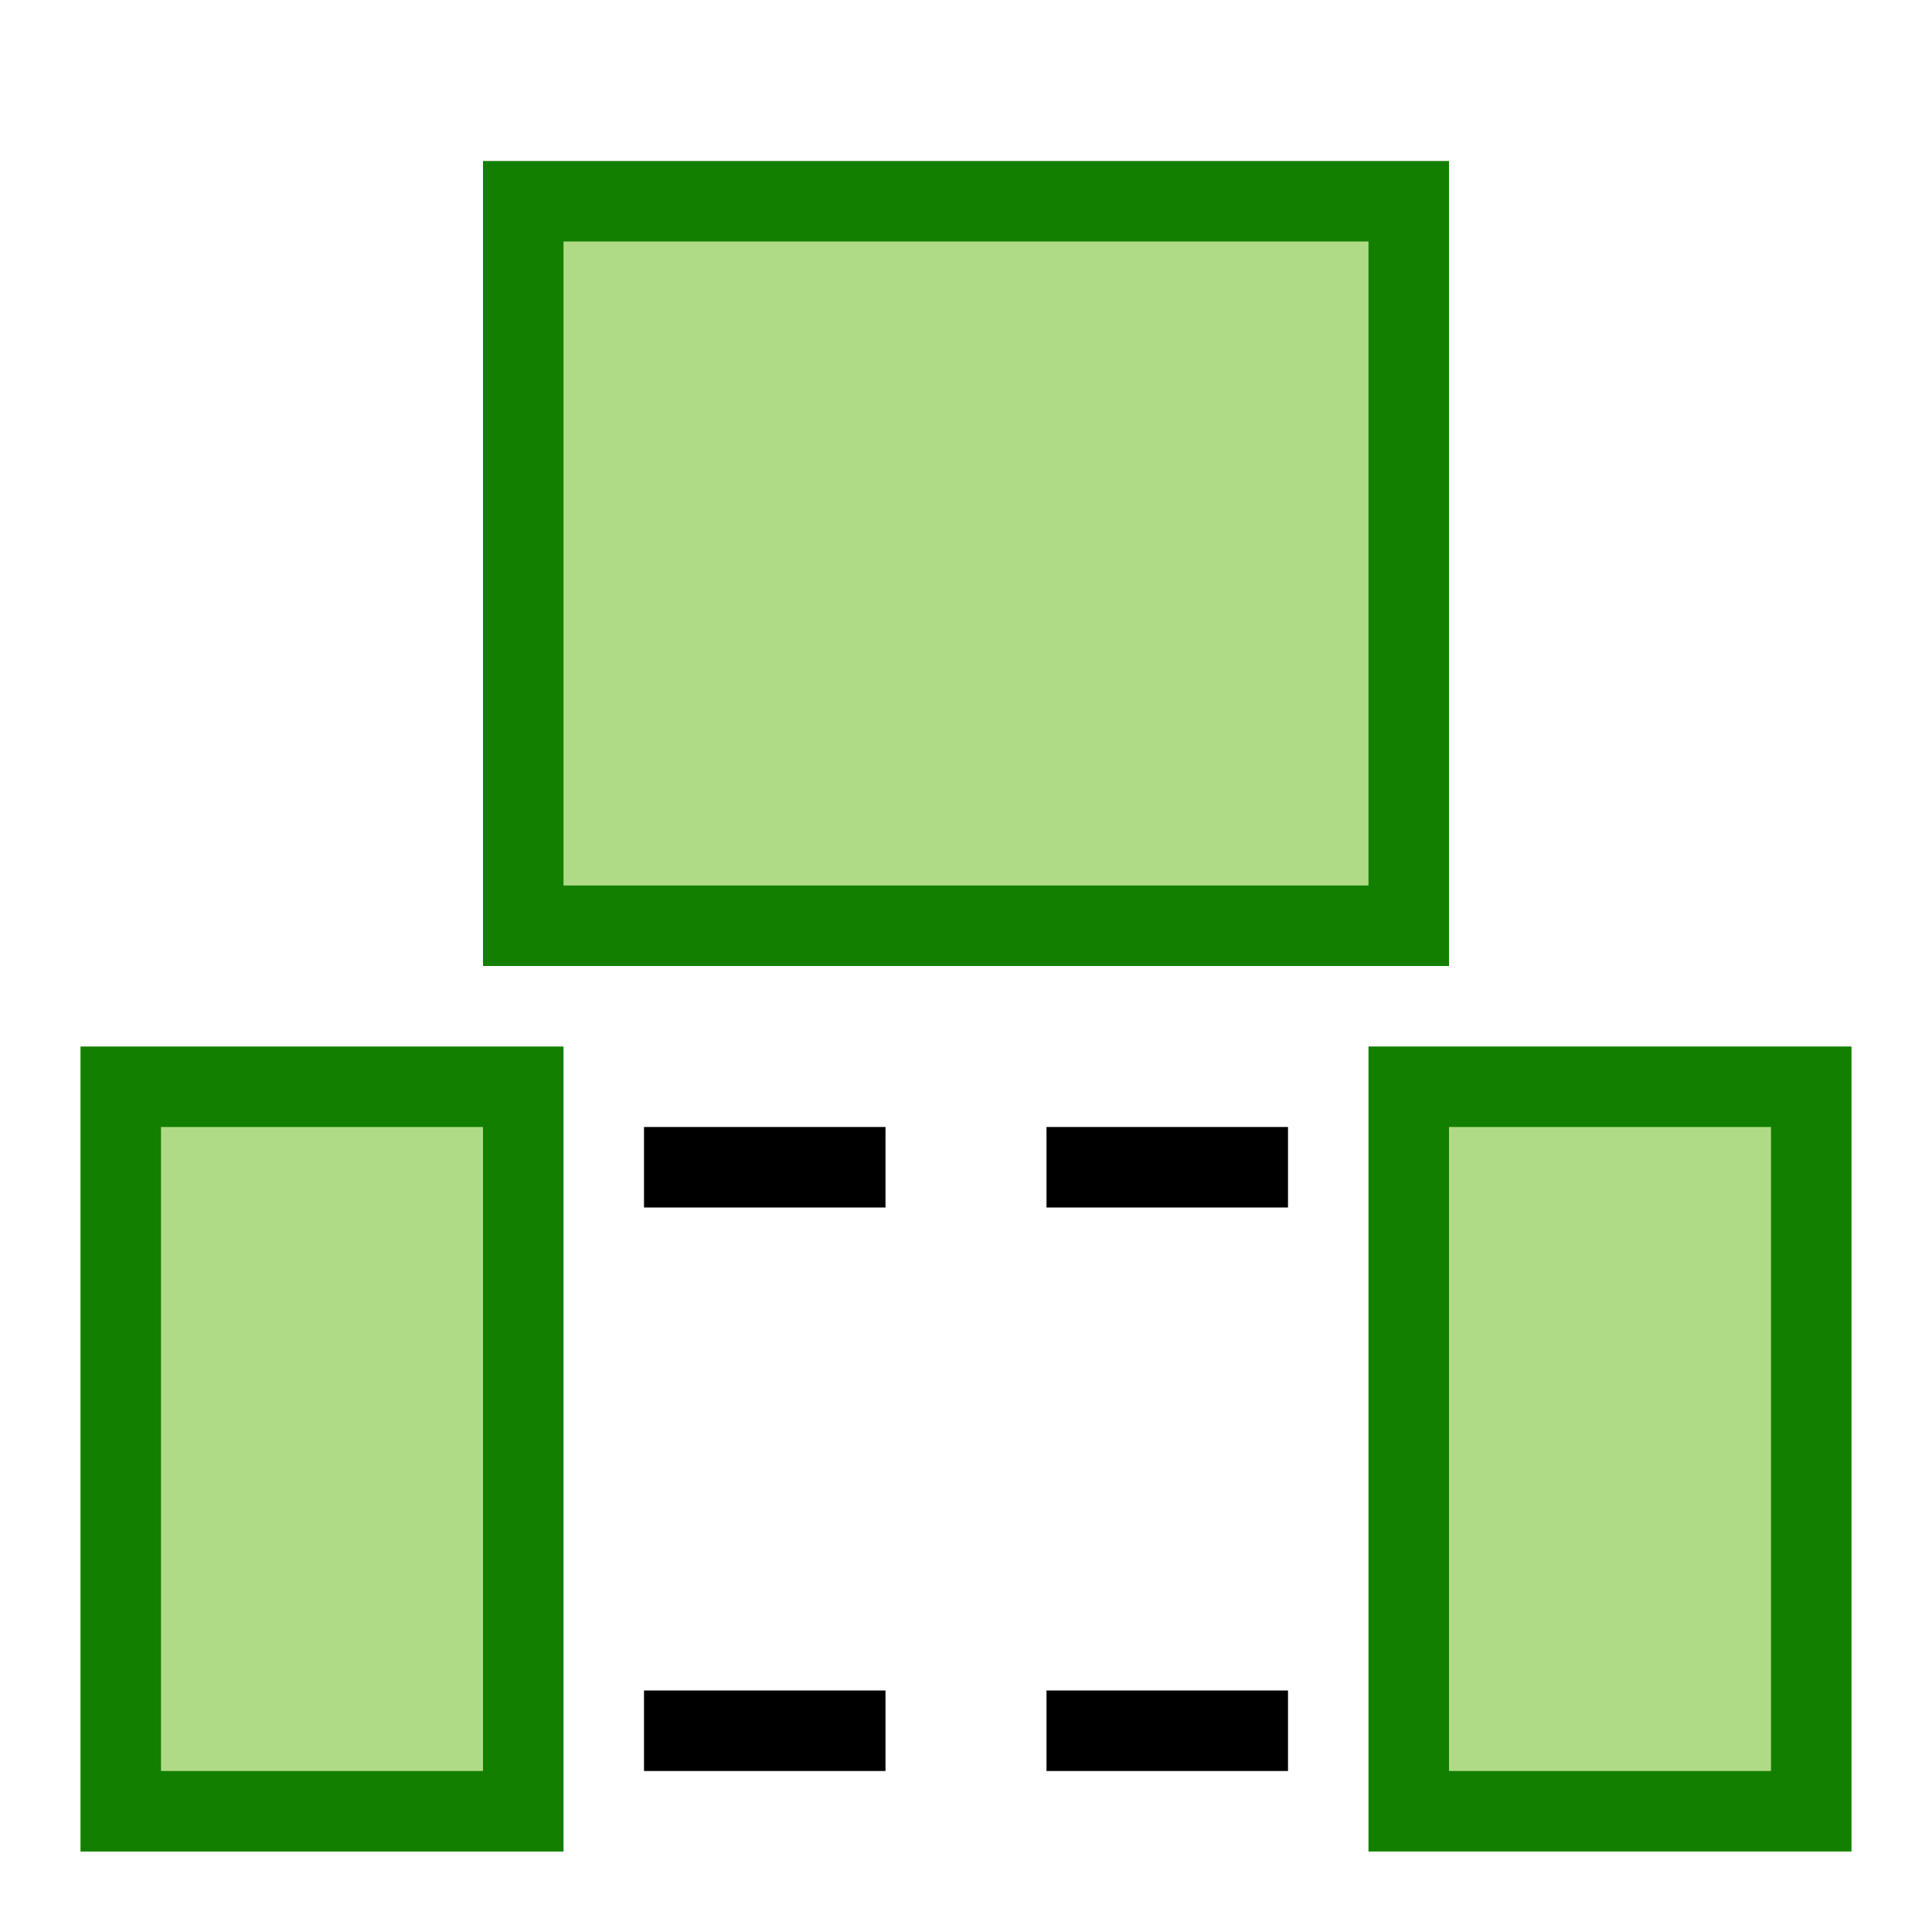 <?xml version="1.0" encoding="UTF-8"?>
<!--

    Licensed to the Apache Software Foundation (ASF) under one
    or more contributor license agreements.  See the NOTICE file
    distributed with this work for additional information
    regarding copyright ownership.  The ASF licenses this file
    to you under the Apache License, Version 2.0 (the
    "License"); you may not use this file except in compliance
    with the License.  You may obtain a copy of the License at

      http://www.apache.org/licenses/LICENSE-2.0

    Unless required by applicable law or agreed to in writing,
    software distributed under the License is distributed on an
    "AS IS" BASIS, WITHOUT WARRANTIES OR CONDITIONS OF ANY
    KIND, either express or implied.  See the License for the
    specific language governing permissions and limitations
    under the License.

-->
<svg id="New_Vector" xmlns="http://www.w3.org/2000/svg" width="24" height="24" version="1.1" viewBox="0 0 24 24">
  <!-- Generator: Adobe Illustrator 29.0.0, SVG Export Plug-In . SVG Version: 2.1.0 Build 186)  -->
  <defs>
    <style>
      .st0 {
        fill: #137f00;
      }

      .st1 {
        fill: #b0db86;
      }
    </style>
  </defs>
  <g>
    <rect class="st1" x="6.5" y="2.5" width="11" height="9"/>
    <path class="st0" d="M17,3v8H7V3h10M18,2H6v10h12V2h0Z"/>
  </g>
  <g>
    <rect class="st1" x="1.5" y="13.5" width="5" height="9"/>
    <path class="st0" d="M6,14v8H2v-8h4M7,13H1v10h6v-10h0Z"/>
  </g>
  <g>
    <rect class="st1" x="17.5" y="13.5" width="5" height="9"/>
    <path class="st0" d="M22,14v8h-4v-8h4M23,13h-6v10h6v-10h0Z"/>
  </g>
  <rect x="8" y="14" width="3" height="1"/>
  <rect x="13" y="14" width="3" height="1"/>
  <rect x="8" y="21" width="3" height="1"/>
  <rect x="13" y="21" width="3" height="1"/>
  <description>Apache NetBeans Logo
  </description>
</svg>
